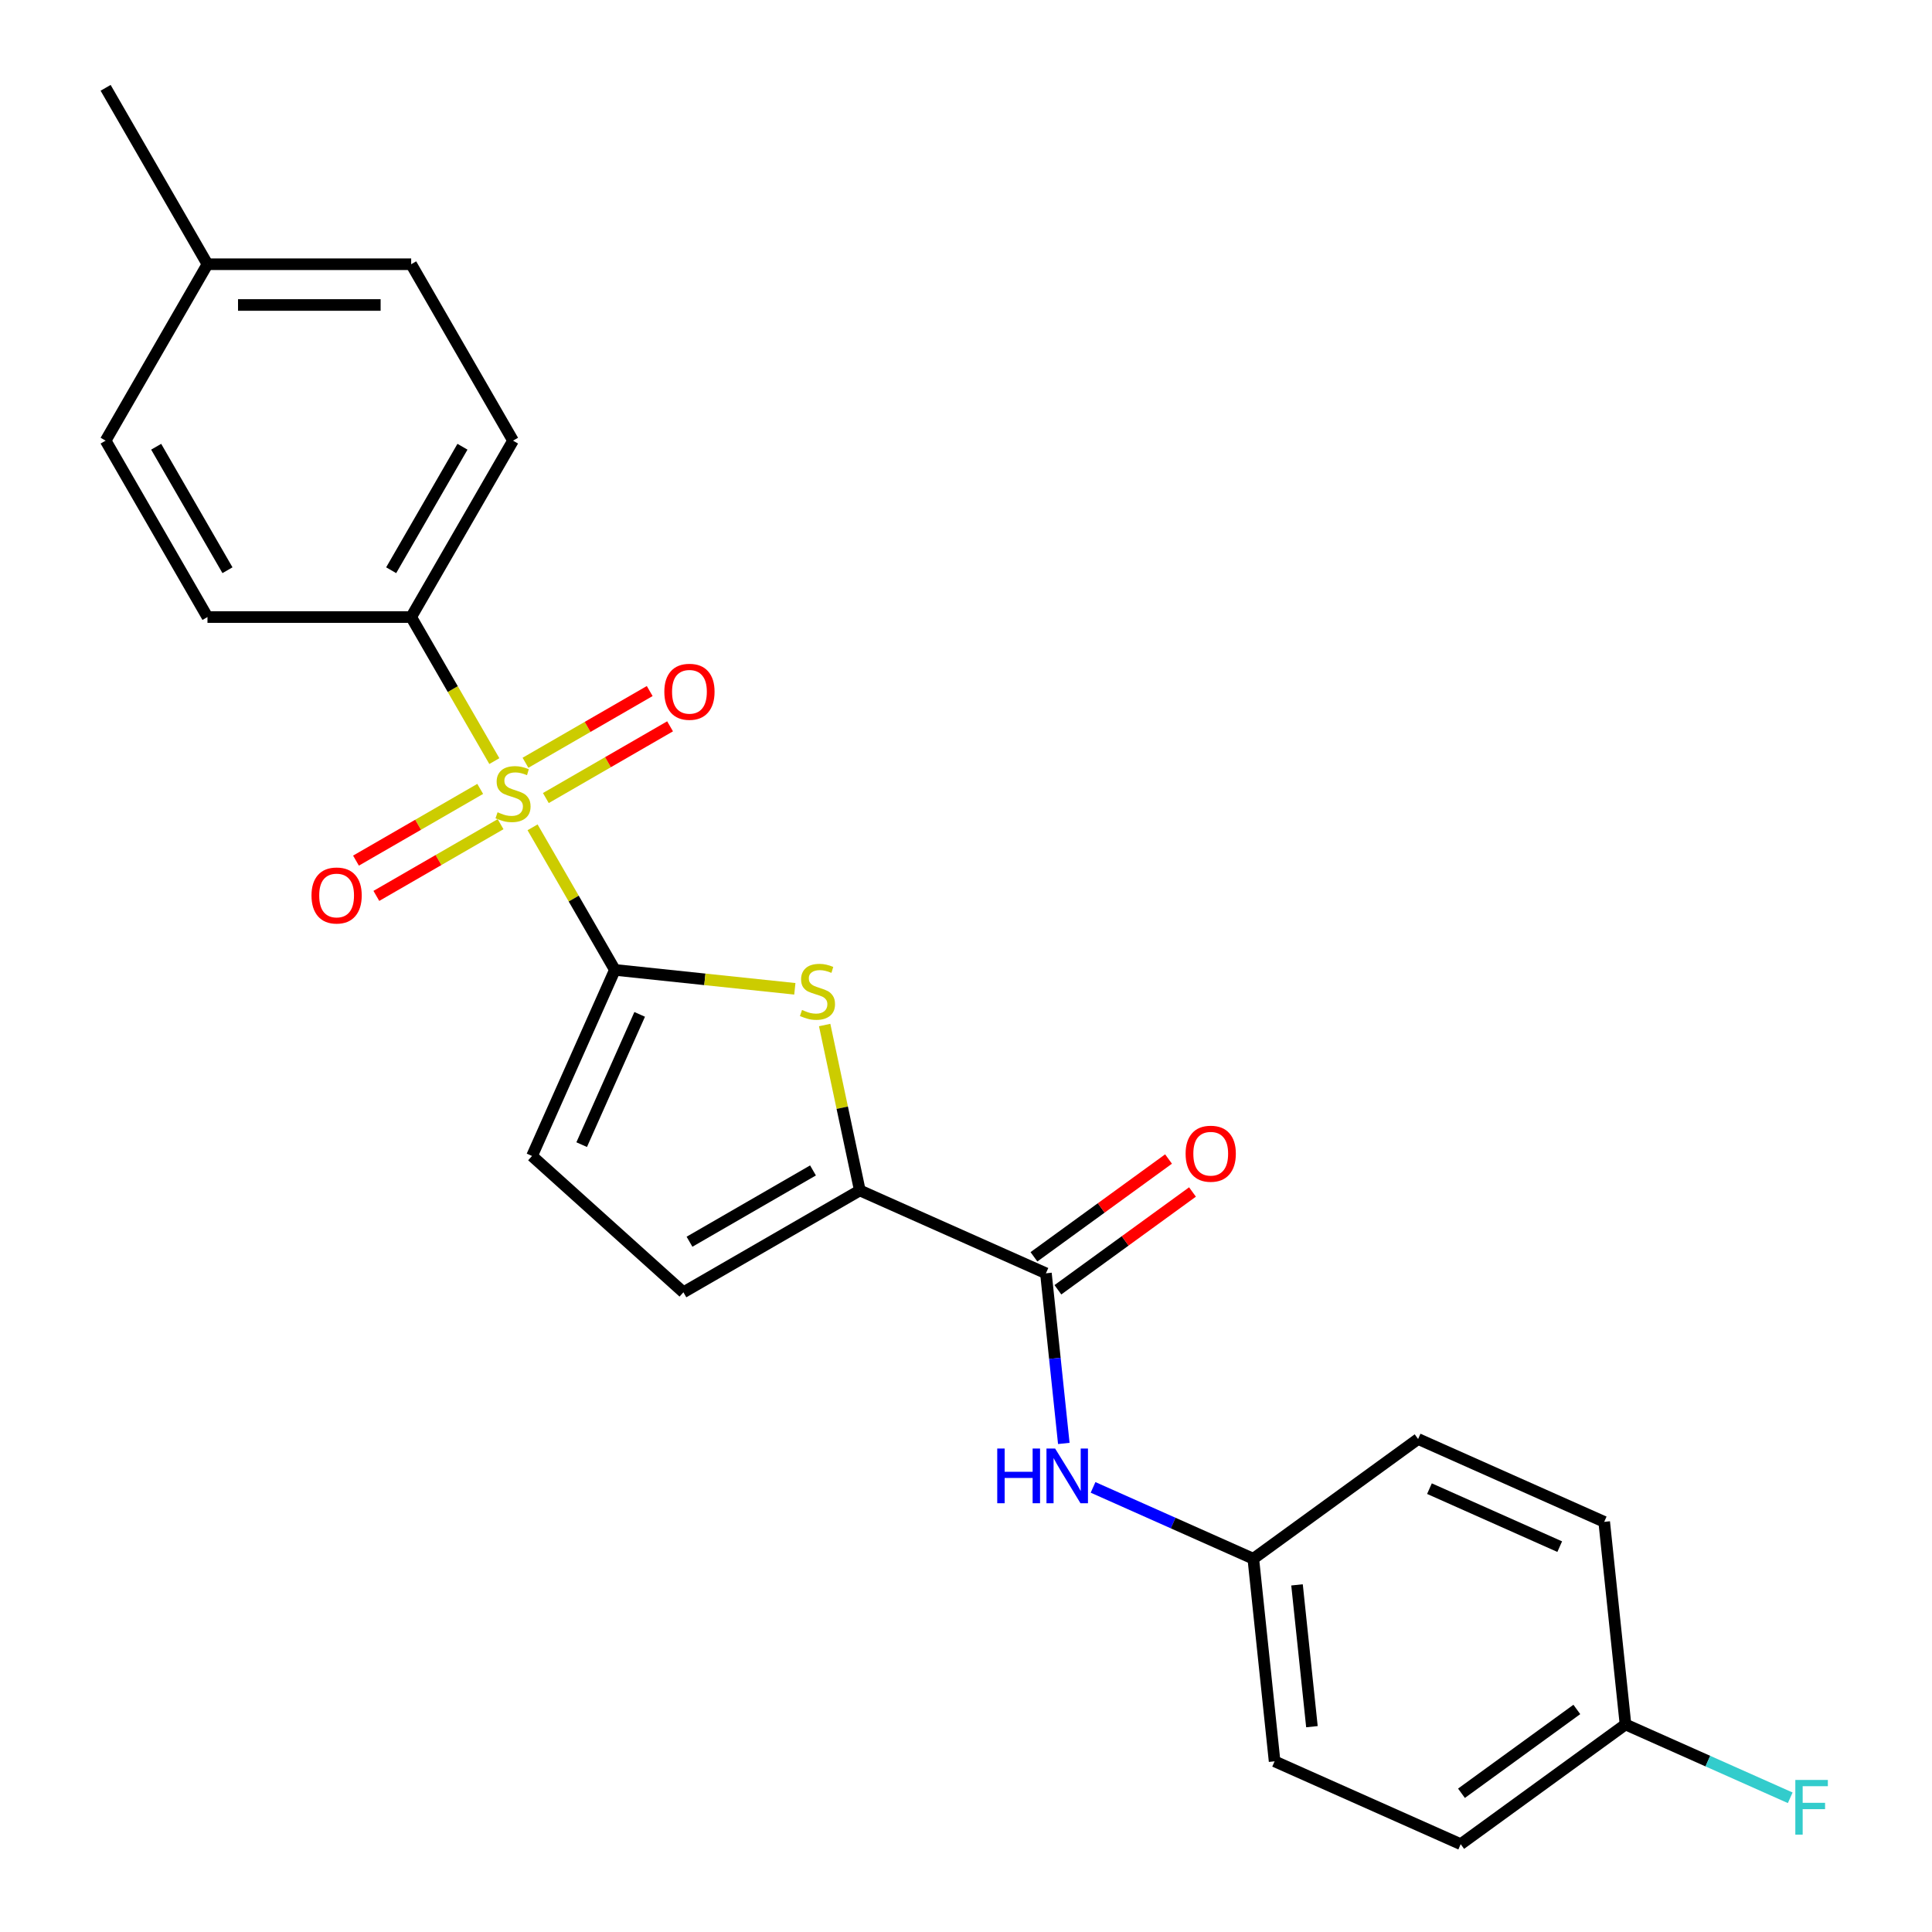 <?xml version='1.0' encoding='iso-8859-1'?>
<svg version='1.1' baseProfile='full'
              xmlns='http://www.w3.org/2000/svg'
                      xmlns:rdkit='http://www.rdkit.org/xml'
                      xmlns:xlink='http://www.w3.org/1999/xlink'
                  xml:space='preserve'
width='1000px' height='1000px' viewBox='0 0 1000 1000'>
<!-- END OF HEADER -->
<rect style='opacity:1.0;fill:#FFFFFF;stroke:none' width='1000' height='1000' x='0' y='0'> </rect>
<path class='bond-0' d='M 275.657,428.218 L 296.96,465.116' style='fill:none;fill-rule:evenodd;stroke:#CCCC00;stroke-width:6px;stroke-linecap:butt;stroke-linejoin:miter;stroke-opacity:1' />
<path class='bond-0' d='M 296.96,465.116 L 318.263,502.014' style='fill:none;fill-rule:evenodd;stroke:#000000;stroke-width:6px;stroke-linecap:butt;stroke-linejoin:miter;stroke-opacity:1' />
<path class='bond-7' d='M 255.87,393.946 L 234.347,356.668' style='fill:none;fill-rule:evenodd;stroke:#CCCC00;stroke-width:6px;stroke-linecap:butt;stroke-linejoin:miter;stroke-opacity:1' />
<path class='bond-7' d='M 234.347,356.668 L 212.825,319.39' style='fill:none;fill-rule:evenodd;stroke:#000000;stroke-width:6px;stroke-linecap:butt;stroke-linejoin:miter;stroke-opacity:1' />
<path class='bond-8' d='M 248.556,408.335 L 216.407,426.896' style='fill:none;fill-rule:evenodd;stroke:#CCCC00;stroke-width:6px;stroke-linecap:butt;stroke-linejoin:miter;stroke-opacity:1' />
<path class='bond-8' d='M 216.407,426.896 L 184.258,445.457' style='fill:none;fill-rule:evenodd;stroke:#FF0000;stroke-width:6px;stroke-linecap:butt;stroke-linejoin:miter;stroke-opacity:1' />
<path class='bond-8' d='M 259.1,426.597 L 226.951,445.159' style='fill:none;fill-rule:evenodd;stroke:#CCCC00;stroke-width:6px;stroke-linecap:butt;stroke-linejoin:miter;stroke-opacity:1' />
<path class='bond-8' d='M 226.951,445.159 L 194.802,463.72' style='fill:none;fill-rule:evenodd;stroke:#FF0000;stroke-width:6px;stroke-linecap:butt;stroke-linejoin:miter;stroke-opacity:1' />
<path class='bond-9' d='M 282.532,413.069 L 314.681,394.508' style='fill:none;fill-rule:evenodd;stroke:#CCCC00;stroke-width:6px;stroke-linecap:butt;stroke-linejoin:miter;stroke-opacity:1' />
<path class='bond-9' d='M 314.681,394.508 L 346.83,375.946' style='fill:none;fill-rule:evenodd;stroke:#FF0000;stroke-width:6px;stroke-linecap:butt;stroke-linejoin:miter;stroke-opacity:1' />
<path class='bond-9' d='M 271.988,394.806 L 304.137,376.245' style='fill:none;fill-rule:evenodd;stroke:#CCCC00;stroke-width:6px;stroke-linecap:butt;stroke-linejoin:miter;stroke-opacity:1' />
<path class='bond-9' d='M 304.137,376.245 L 336.286,357.684' style='fill:none;fill-rule:evenodd;stroke:#FF0000;stroke-width:6px;stroke-linecap:butt;stroke-linejoin:miter;stroke-opacity:1' />
<path class='bond-1' d='M 318.263,502.014 L 364.835,506.909' style='fill:none;fill-rule:evenodd;stroke:#000000;stroke-width:6px;stroke-linecap:butt;stroke-linejoin:miter;stroke-opacity:1' />
<path class='bond-1' d='M 364.835,506.909 L 411.407,511.804' style='fill:none;fill-rule:evenodd;stroke:#CCCC00;stroke-width:6px;stroke-linecap:butt;stroke-linejoin:miter;stroke-opacity:1' />
<path class='bond-4' d='M 318.263,502.014 L 275.377,598.336' style='fill:none;fill-rule:evenodd;stroke:#000000;stroke-width:6px;stroke-linecap:butt;stroke-linejoin:miter;stroke-opacity:1' />
<path class='bond-4' d='M 331.094,525.039 L 301.075,592.465' style='fill:none;fill-rule:evenodd;stroke:#000000;stroke-width:6px;stroke-linecap:butt;stroke-linejoin:miter;stroke-opacity:1' />
<path class='bond-2' d='M 426.846,530.551 L 435.945,573.36' style='fill:none;fill-rule:evenodd;stroke:#CCCC00;stroke-width:6px;stroke-linecap:butt;stroke-linejoin:miter;stroke-opacity:1' />
<path class='bond-2' d='M 435.945,573.36 L 445.045,616.169' style='fill:none;fill-rule:evenodd;stroke:#000000;stroke-width:6px;stroke-linecap:butt;stroke-linejoin:miter;stroke-opacity:1' />
<path class='bond-3' d='M 445.045,616.169 L 541.367,659.054' style='fill:none;fill-rule:evenodd;stroke:#000000;stroke-width:6px;stroke-linecap:butt;stroke-linejoin:miter;stroke-opacity:1' />
<path class='bond-24' d='M 445.045,616.169 L 353.733,668.888' style='fill:none;fill-rule:evenodd;stroke:#000000;stroke-width:6px;stroke-linecap:butt;stroke-linejoin:miter;stroke-opacity:1' />
<path class='bond-24' d='M 420.804,605.814 L 356.886,642.717' style='fill:none;fill-rule:evenodd;stroke:#000000;stroke-width:6px;stroke-linecap:butt;stroke-linejoin:miter;stroke-opacity:1' />
<path class='bond-6' d='M 541.367,659.054 L 545.995,703.086' style='fill:none;fill-rule:evenodd;stroke:#000000;stroke-width:6px;stroke-linecap:butt;stroke-linejoin:miter;stroke-opacity:1' />
<path class='bond-6' d='M 545.995,703.086 L 550.623,747.118' style='fill:none;fill-rule:evenodd;stroke:#0000FF;stroke-width:6px;stroke-linecap:butt;stroke-linejoin:miter;stroke-opacity:1' />
<path class='bond-10' d='M 547.564,667.584 L 582.397,642.277' style='fill:none;fill-rule:evenodd;stroke:#000000;stroke-width:6px;stroke-linecap:butt;stroke-linejoin:miter;stroke-opacity:1' />
<path class='bond-10' d='M 582.397,642.277 L 617.23,616.97' style='fill:none;fill-rule:evenodd;stroke:#FF0000;stroke-width:6px;stroke-linecap:butt;stroke-linejoin:miter;stroke-opacity:1' />
<path class='bond-10' d='M 535.17,650.524 L 570.002,625.217' style='fill:none;fill-rule:evenodd;stroke:#000000;stroke-width:6px;stroke-linecap:butt;stroke-linejoin:miter;stroke-opacity:1' />
<path class='bond-10' d='M 570.002,625.217 L 604.835,599.909' style='fill:none;fill-rule:evenodd;stroke:#FF0000;stroke-width:6px;stroke-linecap:butt;stroke-linejoin:miter;stroke-opacity:1' />
<path class='bond-5' d='M 275.377,598.336 L 353.733,668.888' style='fill:none;fill-rule:evenodd;stroke:#000000;stroke-width:6px;stroke-linecap:butt;stroke-linejoin:miter;stroke-opacity:1' />
<path class='bond-13' d='M 565.764,769.87 L 607.237,788.335' style='fill:none;fill-rule:evenodd;stroke:#0000FF;stroke-width:6px;stroke-linecap:butt;stroke-linejoin:miter;stroke-opacity:1' />
<path class='bond-13' d='M 607.237,788.335 L 648.711,806.8' style='fill:none;fill-rule:evenodd;stroke:#000000;stroke-width:6px;stroke-linecap:butt;stroke-linejoin:miter;stroke-opacity:1' />
<path class='bond-11' d='M 212.825,319.39 L 265.544,228.078' style='fill:none;fill-rule:evenodd;stroke:#000000;stroke-width:6px;stroke-linecap:butt;stroke-linejoin:miter;stroke-opacity:1' />
<path class='bond-11' d='M 202.47,295.149 L 239.374,231.231' style='fill:none;fill-rule:evenodd;stroke:#000000;stroke-width:6px;stroke-linecap:butt;stroke-linejoin:miter;stroke-opacity:1' />
<path class='bond-12' d='M 212.825,319.39 L 107.387,319.39' style='fill:none;fill-rule:evenodd;stroke:#000000;stroke-width:6px;stroke-linecap:butt;stroke-linejoin:miter;stroke-opacity:1' />
<path class='bond-15' d='M 265.544,228.078 L 212.825,136.766' style='fill:none;fill-rule:evenodd;stroke:#000000;stroke-width:6px;stroke-linecap:butt;stroke-linejoin:miter;stroke-opacity:1' />
<path class='bond-16' d='M 107.387,319.39 L 54.668,228.078' style='fill:none;fill-rule:evenodd;stroke:#000000;stroke-width:6px;stroke-linecap:butt;stroke-linejoin:miter;stroke-opacity:1' />
<path class='bond-16' d='M 117.742,295.149 L 80.838,231.231' style='fill:none;fill-rule:evenodd;stroke:#000000;stroke-width:6px;stroke-linecap:butt;stroke-linejoin:miter;stroke-opacity:1' />
<path class='bond-19' d='M 648.711,806.8 L 734.011,744.825' style='fill:none;fill-rule:evenodd;stroke:#000000;stroke-width:6px;stroke-linecap:butt;stroke-linejoin:miter;stroke-opacity:1' />
<path class='bond-20' d='M 648.711,806.8 L 659.732,911.66' style='fill:none;fill-rule:evenodd;stroke:#000000;stroke-width:6px;stroke-linecap:butt;stroke-linejoin:miter;stroke-opacity:1' />
<path class='bond-20' d='M 671.336,820.325 L 679.051,893.727' style='fill:none;fill-rule:evenodd;stroke:#000000;stroke-width:6px;stroke-linecap:butt;stroke-linejoin:miter;stroke-opacity:1' />
<path class='bond-14' d='M 841.355,892.571 L 756.054,954.545' style='fill:none;fill-rule:evenodd;stroke:#000000;stroke-width:6px;stroke-linecap:butt;stroke-linejoin:miter;stroke-opacity:1' />
<path class='bond-14' d='M 816.165,884.807 L 756.454,928.189' style='fill:none;fill-rule:evenodd;stroke:#000000;stroke-width:6px;stroke-linecap:butt;stroke-linejoin:miter;stroke-opacity:1' />
<path class='bond-18' d='M 841.355,892.571 L 883.988,911.552' style='fill:none;fill-rule:evenodd;stroke:#000000;stroke-width:6px;stroke-linecap:butt;stroke-linejoin:miter;stroke-opacity:1' />
<path class='bond-18' d='M 883.988,911.552 L 926.621,930.534' style='fill:none;fill-rule:evenodd;stroke:#33CCCC;stroke-width:6px;stroke-linecap:butt;stroke-linejoin:miter;stroke-opacity:1' />
<path class='bond-26' d='M 841.355,892.571 L 830.334,787.71' style='fill:none;fill-rule:evenodd;stroke:#000000;stroke-width:6px;stroke-linecap:butt;stroke-linejoin:miter;stroke-opacity:1' />
<path class='bond-25' d='M 212.825,136.766 L 107.387,136.766' style='fill:none;fill-rule:evenodd;stroke:#000000;stroke-width:6px;stroke-linecap:butt;stroke-linejoin:miter;stroke-opacity:1' />
<path class='bond-25' d='M 197.009,157.854 L 123.203,157.854' style='fill:none;fill-rule:evenodd;stroke:#000000;stroke-width:6px;stroke-linecap:butt;stroke-linejoin:miter;stroke-opacity:1' />
<path class='bond-17' d='M 54.668,228.078 L 107.387,136.766' style='fill:none;fill-rule:evenodd;stroke:#000000;stroke-width:6px;stroke-linecap:butt;stroke-linejoin:miter;stroke-opacity:1' />
<path class='bond-23' d='M 107.387,136.766 L 54.668,45.455' style='fill:none;fill-rule:evenodd;stroke:#000000;stroke-width:6px;stroke-linecap:butt;stroke-linejoin:miter;stroke-opacity:1' />
<path class='bond-21' d='M 734.011,744.825 L 830.334,787.71' style='fill:none;fill-rule:evenodd;stroke:#000000;stroke-width:6px;stroke-linecap:butt;stroke-linejoin:miter;stroke-opacity:1' />
<path class='bond-21' d='M 739.883,770.522 L 807.308,800.542' style='fill:none;fill-rule:evenodd;stroke:#000000;stroke-width:6px;stroke-linecap:butt;stroke-linejoin:miter;stroke-opacity:1' />
<path class='bond-22' d='M 659.732,911.66 L 756.054,954.545' style='fill:none;fill-rule:evenodd;stroke:#000000;stroke-width:6px;stroke-linecap:butt;stroke-linejoin:miter;stroke-opacity:1' />
<path  class='atom-0' d='M 257.544 420.422
Q 257.864 420.542, 259.184 421.102
Q 260.504 421.662, 261.944 422.022
Q 263.424 422.342, 264.864 422.342
Q 267.544 422.342, 269.104 421.062
Q 270.664 419.742, 270.664 417.462
Q 270.664 415.902, 269.864 414.942
Q 269.104 413.982, 267.904 413.462
Q 266.704 412.942, 264.704 412.342
Q 262.184 411.582, 260.664 410.862
Q 259.184 410.142, 258.104 408.622
Q 257.064 407.102, 257.064 404.542
Q 257.064 400.982, 259.464 398.782
Q 261.904 396.582, 266.704 396.582
Q 269.984 396.582, 273.704 398.142
L 272.784 401.222
Q 269.384 399.822, 266.824 399.822
Q 264.064 399.822, 262.544 400.982
Q 261.024 402.102, 261.064 404.062
Q 261.064 405.582, 261.824 406.502
Q 262.624 407.422, 263.744 407.942
Q 264.904 408.462, 266.824 409.062
Q 269.384 409.862, 270.904 410.662
Q 272.424 411.462, 273.504 413.102
Q 274.624 414.702, 274.624 417.462
Q 274.624 421.382, 271.984 423.502
Q 269.384 425.582, 265.024 425.582
Q 262.504 425.582, 260.584 425.022
Q 258.704 424.502, 256.464 423.582
L 257.544 420.422
' fill='#CCCC00'/>
<path  class='atom-2' d='M 415.123 522.755
Q 415.443 522.875, 416.763 523.435
Q 418.083 523.995, 419.523 524.355
Q 421.003 524.675, 422.443 524.675
Q 425.123 524.675, 426.683 523.395
Q 428.243 522.075, 428.243 519.795
Q 428.243 518.235, 427.443 517.275
Q 426.683 516.315, 425.483 515.795
Q 424.283 515.275, 422.283 514.675
Q 419.763 513.915, 418.243 513.195
Q 416.763 512.475, 415.683 510.955
Q 414.643 509.435, 414.643 506.875
Q 414.643 503.315, 417.043 501.115
Q 419.483 498.915, 424.283 498.915
Q 427.563 498.915, 431.283 500.475
L 430.363 503.555
Q 426.963 502.155, 424.403 502.155
Q 421.643 502.155, 420.123 503.315
Q 418.603 504.435, 418.643 506.395
Q 418.643 507.915, 419.403 508.835
Q 420.203 509.755, 421.323 510.275
Q 422.483 510.795, 424.403 511.395
Q 426.963 512.195, 428.483 512.995
Q 430.003 513.795, 431.083 515.435
Q 432.203 517.035, 432.203 519.795
Q 432.203 523.715, 429.563 525.835
Q 426.963 527.915, 422.603 527.915
Q 420.083 527.915, 418.163 527.355
Q 416.283 526.835, 414.043 525.915
L 415.123 522.755
' fill='#CCCC00'/>
<path  class='atom-7' d='M 516.168 749.754
L 520.008 749.754
L 520.008 761.794
L 534.488 761.794
L 534.488 749.754
L 538.328 749.754
L 538.328 778.074
L 534.488 778.074
L 534.488 764.994
L 520.008 764.994
L 520.008 778.074
L 516.168 778.074
L 516.168 749.754
' fill='#0000FF'/>
<path  class='atom-7' d='M 546.128 749.754
L 555.408 764.754
Q 556.328 766.234, 557.808 768.914
Q 559.288 771.594, 559.368 771.754
L 559.368 749.754
L 563.128 749.754
L 563.128 778.074
L 559.248 778.074
L 549.288 761.674
Q 548.128 759.754, 546.888 757.554
Q 545.688 755.354, 545.328 754.674
L 545.328 778.074
L 541.648 778.074
L 541.648 749.754
L 546.128 749.754
' fill='#0000FF'/>
<path  class='atom-9' d='M 161.232 463.501
Q 161.232 456.701, 164.592 452.901
Q 167.952 449.101, 174.232 449.101
Q 180.512 449.101, 183.872 452.901
Q 187.232 456.701, 187.232 463.501
Q 187.232 470.381, 183.832 474.301
Q 180.432 478.181, 174.232 478.181
Q 167.992 478.181, 164.592 474.301
Q 161.232 470.421, 161.232 463.501
M 174.232 474.981
Q 178.552 474.981, 180.872 472.101
Q 183.232 469.181, 183.232 463.501
Q 183.232 457.941, 180.872 455.141
Q 178.552 452.301, 174.232 452.301
Q 169.912 452.301, 167.552 455.101
Q 165.232 457.901, 165.232 463.501
Q 165.232 469.221, 167.552 472.101
Q 169.912 474.981, 174.232 474.981
' fill='#FF0000'/>
<path  class='atom-10' d='M 343.856 358.063
Q 343.856 351.263, 347.216 347.463
Q 350.576 343.663, 356.856 343.663
Q 363.136 343.663, 366.496 347.463
Q 369.856 351.263, 369.856 358.063
Q 369.856 364.943, 366.456 368.863
Q 363.056 372.743, 356.856 372.743
Q 350.616 372.743, 347.216 368.863
Q 343.856 364.983, 343.856 358.063
M 356.856 369.543
Q 361.176 369.543, 363.496 366.663
Q 365.856 363.743, 365.856 358.063
Q 365.856 352.503, 363.496 349.703
Q 361.176 346.863, 356.856 346.863
Q 352.536 346.863, 350.176 349.663
Q 347.856 352.463, 347.856 358.063
Q 347.856 363.783, 350.176 366.663
Q 352.536 369.543, 356.856 369.543
' fill='#FF0000'/>
<path  class='atom-11' d='M 613.668 597.159
Q 613.668 590.359, 617.028 586.559
Q 620.388 582.759, 626.668 582.759
Q 632.948 582.759, 636.308 586.559
Q 639.668 590.359, 639.668 597.159
Q 639.668 604.039, 636.268 607.959
Q 632.868 611.839, 626.668 611.839
Q 620.428 611.839, 617.028 607.959
Q 613.668 604.079, 613.668 597.159
M 626.668 608.639
Q 630.988 608.639, 633.308 605.759
Q 635.668 602.839, 635.668 597.159
Q 635.668 591.599, 633.308 588.799
Q 630.988 585.959, 626.668 585.959
Q 622.348 585.959, 619.988 588.759
Q 617.668 591.559, 617.668 597.159
Q 617.668 602.879, 619.988 605.759
Q 622.348 608.639, 626.668 608.639
' fill='#FF0000'/>
<path  class='atom-19' d='M 929.257 921.296
L 946.097 921.296
L 946.097 924.536
L 933.057 924.536
L 933.057 933.136
L 944.657 933.136
L 944.657 936.416
L 933.057 936.416
L 933.057 949.616
L 929.257 949.616
L 929.257 921.296
' fill='#33CCCC'/>
</svg>
